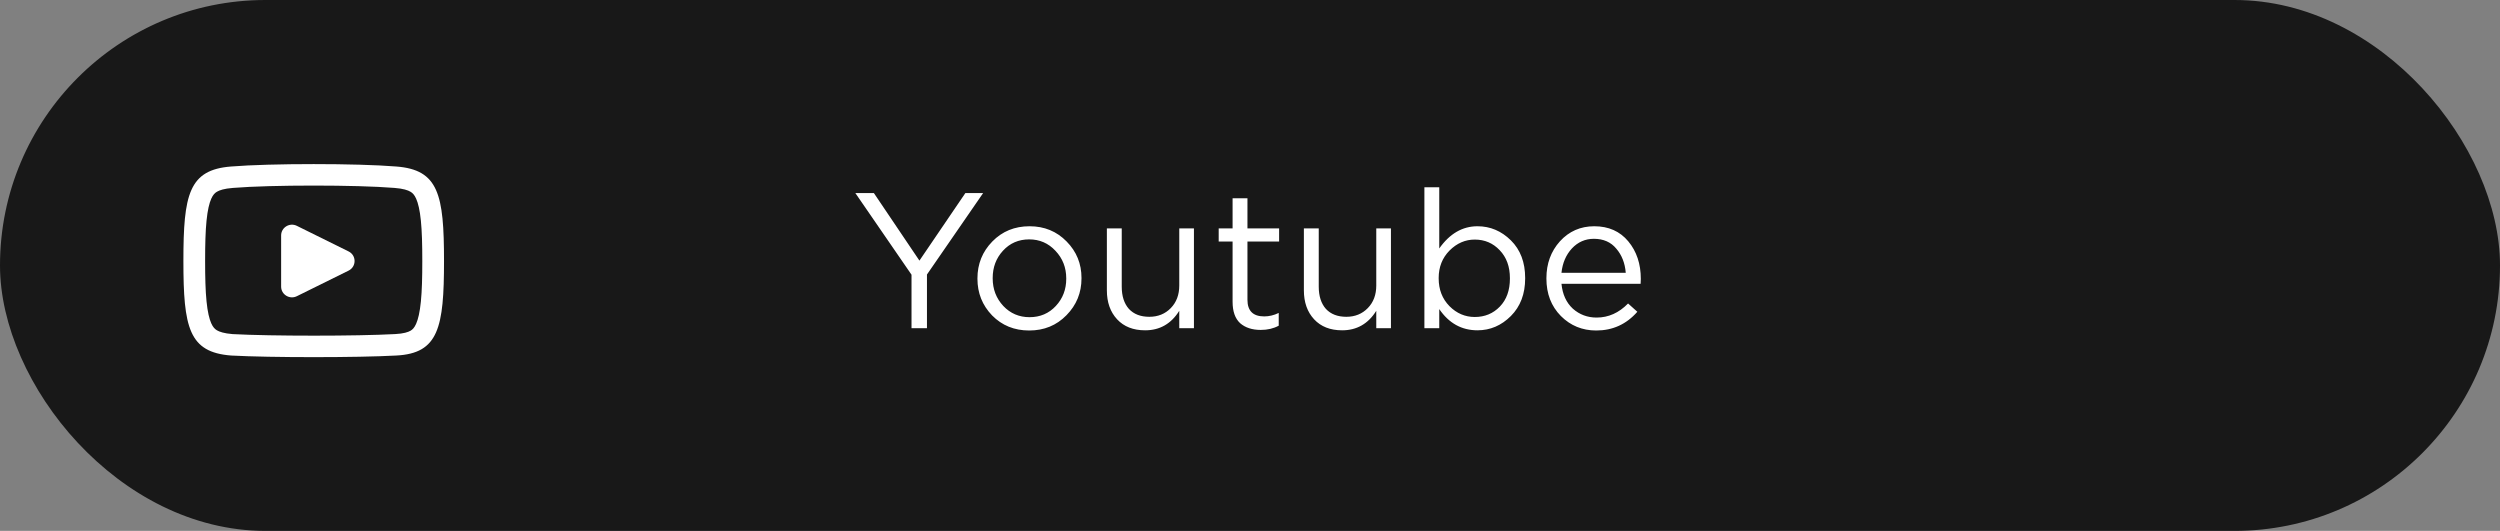 <?xml version="1.0" encoding="UTF-8"?> <svg xmlns="http://www.w3.org/2000/svg" width="259" height="55" viewBox="0 0 259 55" fill="none"><rect x="0" y="0" width="259" height="55" fill="#808080" stroke="none"/> <rect width="259" height="55" rx="27.5" fill="#181818"></rect> <path d="M94.433 34V28.46L88.613 20H90.533L95.253 27L100.013 20H101.853L96.033 28.44V34H94.433ZM106.623 34.24C105.089 34.24 103.809 33.72 102.783 32.68C101.769 31.627 101.263 30.36 101.263 28.88V28.84C101.263 27.347 101.776 26.073 102.803 25.02C103.829 23.967 105.116 23.44 106.663 23.44C108.196 23.44 109.476 23.967 110.503 25.02C111.529 26.06 112.043 27.32 112.043 28.8V28.84C112.043 30.333 111.523 31.607 110.483 32.66C109.456 33.713 108.169 34.24 106.623 34.24ZM106.663 32.86C107.756 32.86 108.663 32.473 109.383 31.7C110.103 30.927 110.463 29.987 110.463 28.88V28.84C110.463 27.72 110.089 26.767 109.343 25.98C108.609 25.193 107.703 24.8 106.623 24.8C105.529 24.8 104.623 25.193 103.903 25.98C103.196 26.753 102.843 27.693 102.843 28.8V28.84C102.843 29.96 103.209 30.913 103.943 31.7C104.676 32.473 105.583 32.86 106.663 32.86ZM118.632 34.22C117.406 34.22 116.439 33.84 115.732 33.08C115.026 32.32 114.672 31.32 114.672 30.08V23.66H116.212V29.7C116.212 30.673 116.459 31.44 116.952 32C117.459 32.547 118.166 32.82 119.072 32.82C119.966 32.82 120.706 32.52 121.292 31.92C121.879 31.32 122.172 30.54 122.172 29.58V23.66H123.692V34H122.172V32.2C121.332 33.547 120.152 34.22 118.632 34.22ZM130.616 34.18C129.723 34.18 129.01 33.947 128.476 33.48C127.956 33 127.696 32.26 127.696 31.26V25.02H126.256V23.66H127.696V20.54H129.236V23.66H132.516V25.02H129.236V31.06C129.236 32.207 129.816 32.78 130.976 32.78C131.483 32.78 131.983 32.66 132.476 32.42V33.74C131.943 34.033 131.323 34.18 130.616 34.18ZM139.042 34.22C137.816 34.22 136.849 33.84 136.142 33.08C135.436 32.32 135.082 31.32 135.082 30.08V23.66H136.622V29.7C136.622 30.673 136.869 31.44 137.362 32C137.869 32.547 138.576 32.82 139.482 32.82C140.376 32.82 141.116 32.52 141.702 31.92C142.289 31.32 142.582 30.54 142.582 29.58V23.66H144.102V34H142.582V32.2C141.742 33.547 140.562 34.22 139.042 34.22ZM153.067 34.22C151.427 34.22 150.107 33.487 149.107 32.02V34H147.567V19.4H149.107V25.74C150.187 24.207 151.507 23.44 153.067 23.44C154.387 23.44 155.54 23.927 156.527 24.9C157.513 25.873 158.007 27.173 158.007 28.8V28.84C158.007 30.453 157.513 31.753 156.527 32.74C155.54 33.727 154.387 34.22 153.067 34.22ZM152.787 32.84C153.827 32.84 154.693 32.48 155.387 31.76C156.08 31.04 156.427 30.073 156.427 28.86V28.82C156.427 27.62 156.073 26.653 155.367 25.92C154.673 25.187 153.813 24.82 152.787 24.82C151.8 24.82 150.927 25.2 150.167 25.96C149.42 26.72 149.047 27.667 149.047 28.8V28.84C149.047 30 149.42 30.96 150.167 31.72C150.913 32.467 151.787 32.84 152.787 32.84ZM165.368 34.24C163.928 34.24 162.708 33.74 161.708 32.74C160.708 31.727 160.208 30.433 160.208 28.86V28.82C160.208 27.313 160.675 26.04 161.608 25C162.555 23.96 163.741 23.44 165.168 23.44C166.648 23.44 167.821 23.96 168.688 25C169.555 26.04 169.988 27.34 169.988 28.9C169.988 29.113 169.981 29.28 169.968 29.4H161.768C161.875 30.493 162.268 31.353 162.948 31.98C163.641 32.593 164.461 32.9 165.408 32.9C166.635 32.9 167.721 32.413 168.668 31.44L169.628 32.3C168.495 33.593 167.075 34.24 165.368 34.24ZM161.768 28.26H168.428C168.348 27.26 168.021 26.427 167.448 25.76C166.888 25.08 166.115 24.74 165.128 24.74C164.235 24.74 163.475 25.073 162.848 25.74C162.235 26.407 161.875 27.247 161.768 28.26Z" fill="white"></path> <path d="M30.753 30.687C30.005 31.057 29.125 30.519 29.125 29.692V24.392C29.125 23.564 30.005 23.026 30.753 23.396L36.112 26.047C36.942 26.457 36.942 27.627 36.112 28.037L30.753 30.687Z" fill="white"></path> <path fill-rule="evenodd" clip-rule="evenodd" d="M19 27.042C19 33.94 19.562 36.499 23.95 36.833C28 37.056 37 37.056 41.05 36.833C45.438 36.611 46 33.94 46 27.042C46 20.143 45.438 17.584 41.05 17.25C37 16.917 28 16.917 23.95 17.25C19.562 17.584 19 20.143 19 27.042ZM40.863 19.468L40.87 19.469L40.877 19.469C41.78 19.538 42.259 19.707 42.523 19.863C42.739 19.99 42.93 20.175 43.112 20.583C43.318 21.044 43.493 21.754 43.604 22.867C43.714 23.968 43.75 25.332 43.75 27.042C43.75 28.751 43.714 30.122 43.604 31.234C43.493 32.357 43.317 33.08 43.109 33.549C42.924 33.966 42.735 34.144 42.534 34.261C42.287 34.404 41.825 34.566 40.935 34.611L40.93 34.611L40.925 34.611C36.967 34.829 28.079 34.829 24.1 34.613C23.212 34.543 22.739 34.375 22.477 34.221C22.261 34.093 22.07 33.908 21.888 33.501C21.682 33.04 21.507 32.33 21.396 31.216C21.286 30.115 21.25 28.752 21.25 27.042C21.25 25.332 21.286 23.968 21.396 22.867C21.507 21.754 21.682 21.044 21.888 20.583C22.07 20.175 22.261 19.99 22.477 19.863C22.741 19.707 23.22 19.538 24.123 19.469L24.13 19.469L24.137 19.468C28.062 19.144 36.938 19.144 40.863 19.468Z" fill="white"></path> </svg> 
